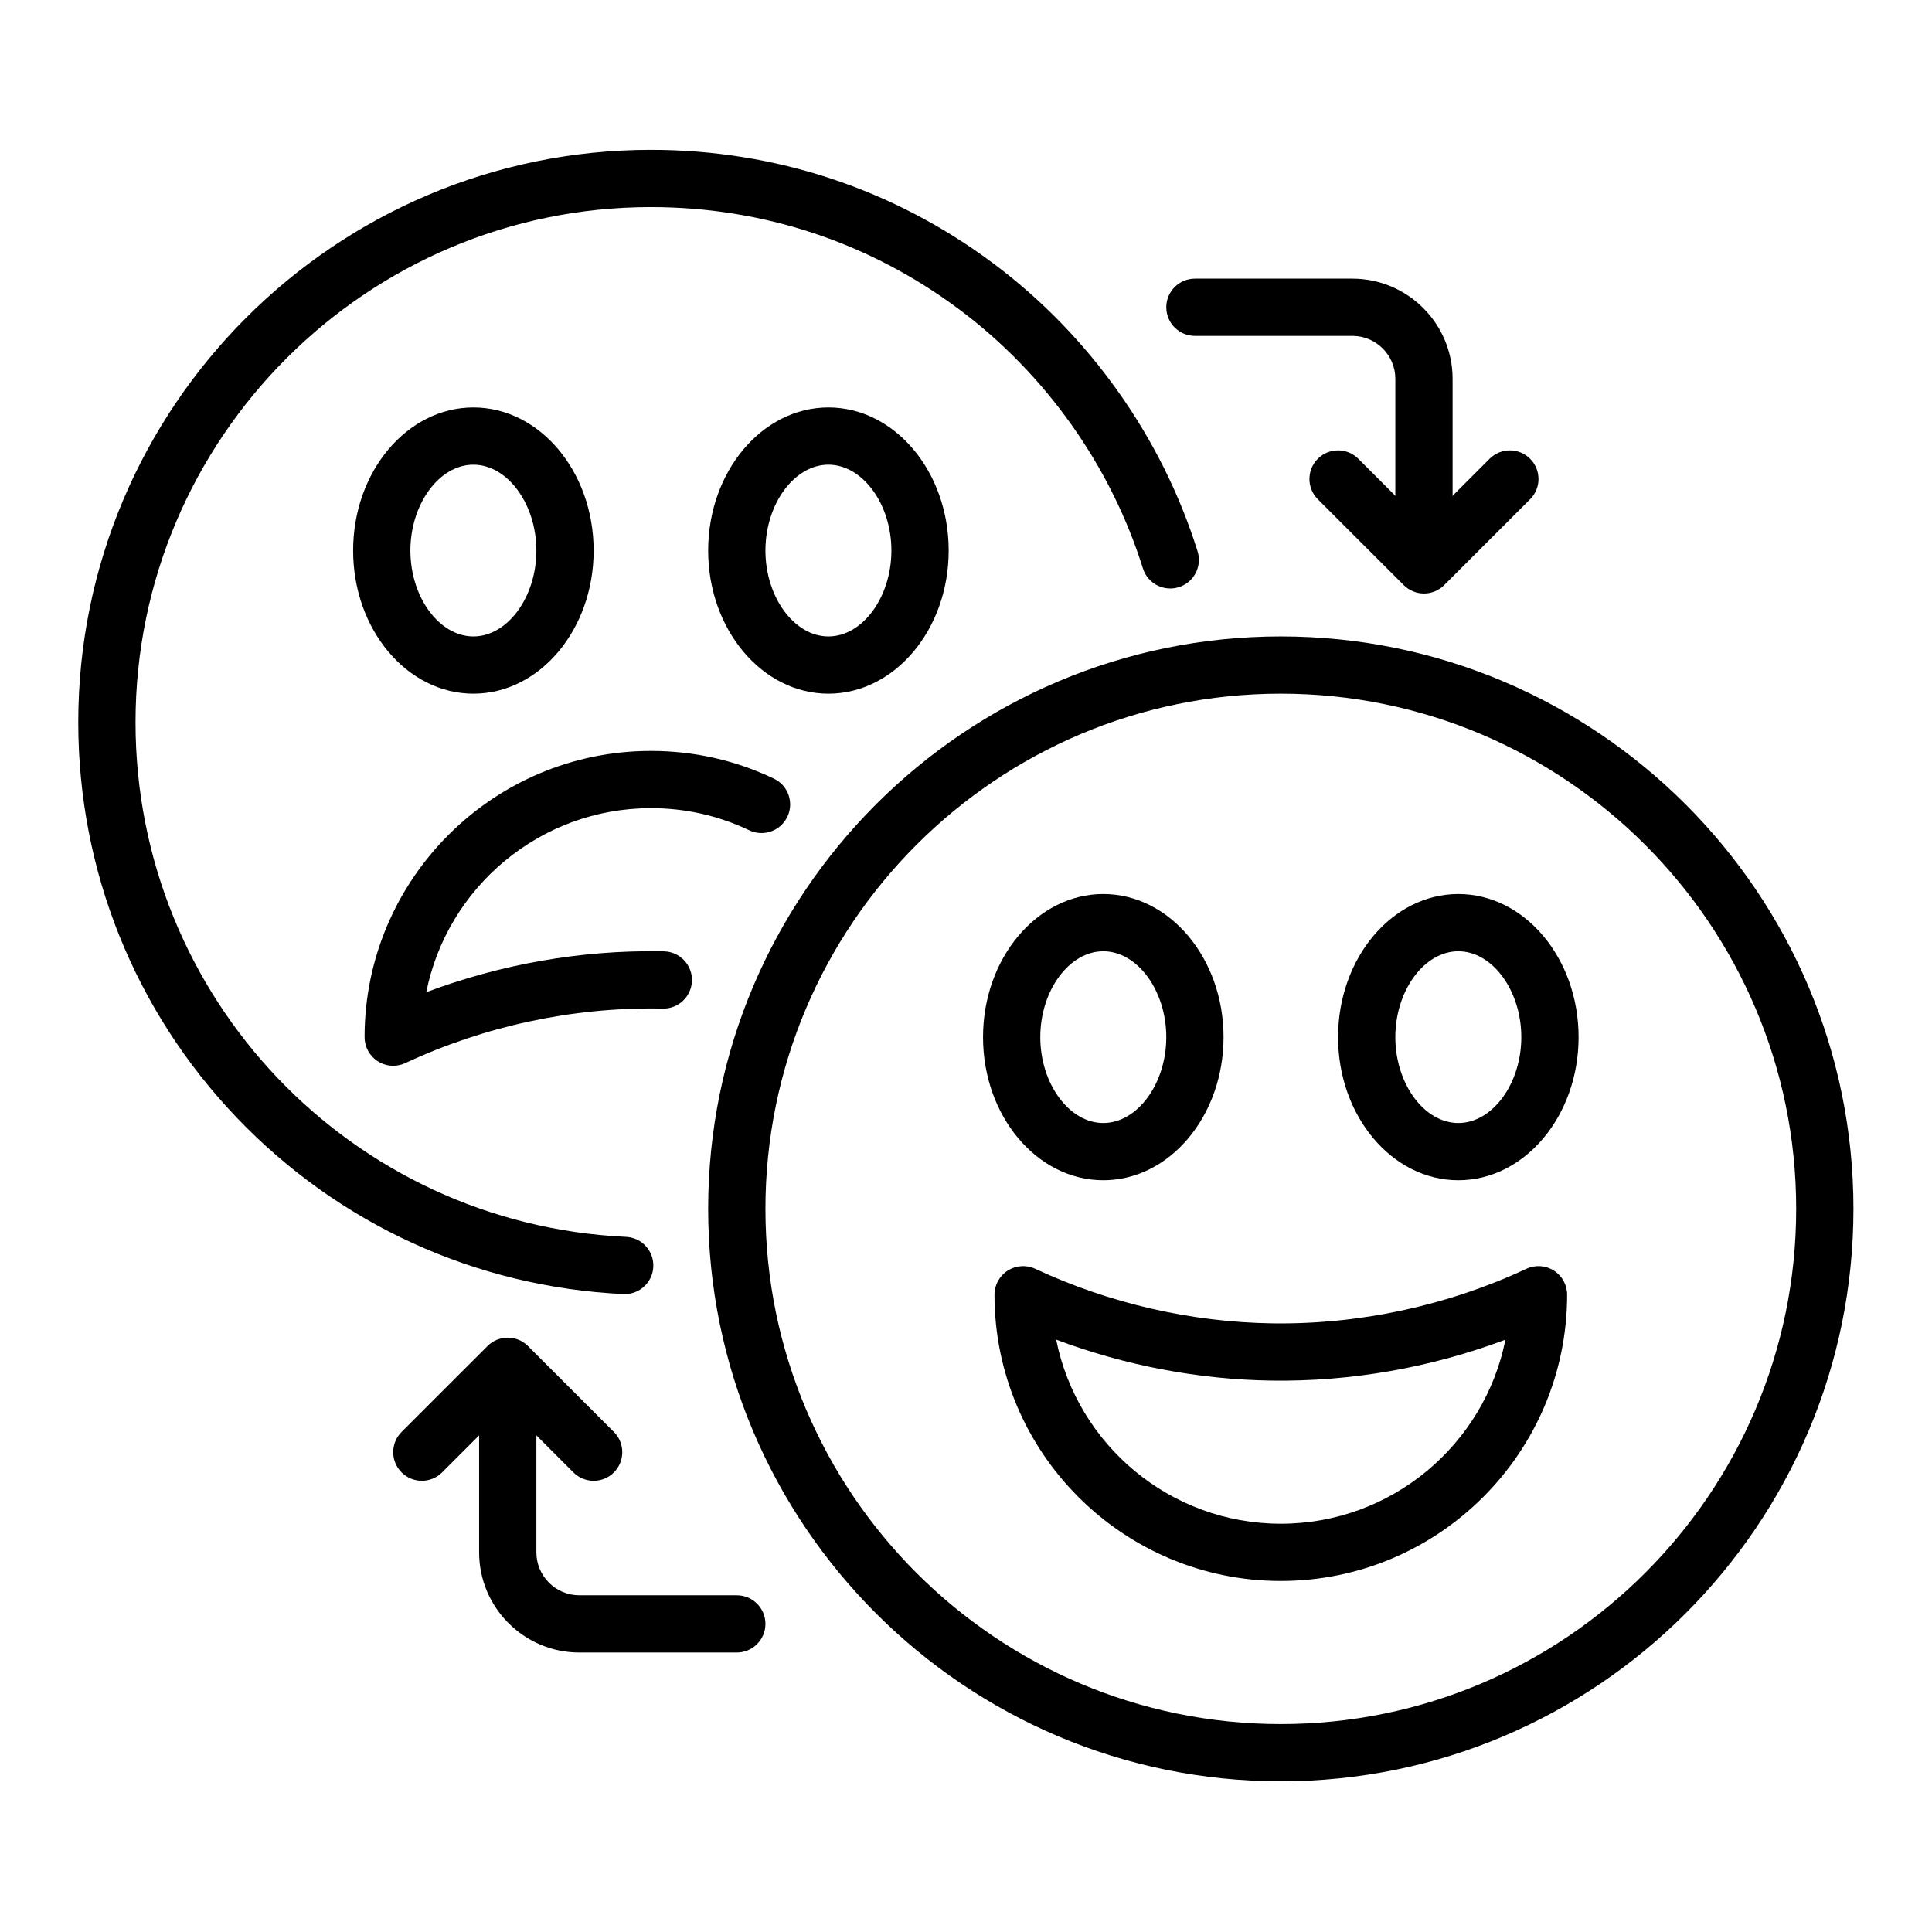 <svg version="1.0" preserveAspectRatio="xMidYMid meet" height="1080" viewBox="0 0 810 810" zoomAndPan="magnify" width="1080" xmlns:xlink="http://www.w3.org/1999/xlink" xmlns="http://www.w3.org/2000/svg"><defs><clipPath id="63e80334ba"><path clip-rule="nonzero" d="M 32.562 62.824 L 503 62.824 L 503 543 L 32.562 543 Z M 32.562 62.824"></path></clipPath><clipPath id="664c581936"><path clip-rule="nonzero" d="M 296 266 L 777.312 266 L 777.312 746.824 L 296 746.824 Z M 296 266"></path></clipPath></defs><rect fill-opacity="1" height="972" y="-81" fill="#ffffff" width="972" x="-81"></rect><rect fill-opacity="1" height="972" y="-81" fill="#ffffff" width="972" x="-81"></rect><g clip-path="url(#63e80334ba)"><path fill-rule="nonzero" fill-opacity="1" d="M 261.922 542.555 C 261.73 542.555 261.539 542.551 261.344 542.543 C 199.668 539.625 142.141 513.395 99.363 468.684 C 56.449 423.828 32.812 364.922 32.812 302.824 C 32.812 170.488 140.512 62.824 272.895 62.824 C 325.09 62.824 374.719 79.281 416.422 110.414 C 456.73 140.508 487.152 183.383 502.09 231.145 C 504.066 237.469 500.539 244.203 494.215 246.18 C 487.883 248.152 481.152 244.629 479.172 238.305 C 465.734 195.328 438.348 156.738 402.055 129.645 C 364.535 101.633 319.871 86.824 272.895 86.824 C 153.75 86.824 56.82 183.723 56.82 302.824 C 56.82 418.352 147.156 513.113 262.477 518.566 C 269.102 518.883 274.215 524.504 273.902 531.121 C 273.598 537.551 268.289 542.555 261.918 542.555 Z M 261.922 542.555" fill="#000000"></path></g><path fill-rule="nonzero" fill-opacity="1" d="M 347.32 290.824 C 319.52 290.824 296.902 263.91 296.902 230.824 C 296.902 197.742 319.52 170.824 347.32 170.824 C 375.121 170.824 397.738 197.742 397.738 230.824 C 397.738 263.91 375.121 290.824 347.32 290.824 Z M 347.32 194.824 C 333.004 194.824 320.91 211.312 320.91 230.824 C 320.91 250.34 333.004 266.824 347.32 266.824 C 361.633 266.824 373.727 250.34 373.727 230.824 C 373.727 211.312 361.633 194.824 347.32 194.824 Z M 347.32 194.824" fill="#000000"></path><path fill-rule="nonzero" fill-opacity="1" d="M 198.469 290.824 C 170.668 290.824 148.051 263.91 148.051 230.824 C 148.051 197.742 170.668 170.824 198.469 170.824 C 226.27 170.824 248.887 197.742 248.887 230.824 C 248.887 263.91 226.27 290.824 198.469 290.824 Z M 198.469 194.824 C 184.152 194.824 172.059 211.312 172.059 230.824 C 172.059 250.34 184.152 266.824 198.469 266.824 C 212.785 266.824 224.879 250.34 224.879 230.824 C 224.879 211.312 212.785 194.824 198.469 194.824 Z M 198.469 194.824" fill="#000000"></path><path fill-rule="nonzero" fill-opacity="1" d="M 164.859 446.824 C 162.609 446.824 160.367 446.191 158.41 444.949 C 154.949 442.746 152.852 438.926 152.852 434.824 C 152.852 368.656 206.703 314.824 272.895 314.824 C 290.926 314.824 308.266 318.73 324.438 326.43 C 330.422 329.281 332.961 336.445 330.109 342.426 C 327.258 348.41 320.094 350.949 314.109 348.098 C 301.191 341.945 287.324 338.824 272.895 338.824 C 226.387 338.824 187.5 372.039 178.715 415.984 C 209.945 404.25 243.426 398.348 276.664 398.824 C 277.266 398.824 277.863 398.844 278.461 398.859 C 285.09 399.059 290.297 404.59 290.098 411.215 C 289.898 417.84 284.367 423.07 277.738 422.848 C 277.293 422.836 276.848 422.828 276.395 422.82 C 239.895 422.305 203.094 430.199 169.941 445.695 C 168.324 446.449 166.586 446.824 164.859 446.824 Z M 164.859 446.824" fill="#000000"></path><g clip-path="url(#664c581936)"><path fill-rule="nonzero" fill-opacity="1" d="M 536.984 746.824 C 404.602 746.824 296.902 639.16 296.902 506.824 C 296.902 374.488 404.602 266.824 536.984 266.824 C 669.363 266.824 777.066 374.488 777.066 506.824 C 777.066 639.16 669.363 746.824 536.984 746.824 Z M 536.984 290.824 C 417.84 290.824 320.91 387.723 320.91 506.824 C 320.91 625.926 417.84 722.824 536.984 722.824 C 656.129 722.824 753.059 625.926 753.059 506.824 C 753.059 387.723 656.129 290.824 536.984 290.824 Z M 536.984 290.824" fill="#000000"></path></g><path fill-rule="nonzero" fill-opacity="1" d="M 611.41 494.824 C 583.609 494.824 560.992 467.91 560.992 434.824 C 560.992 401.742 583.609 374.824 611.41 374.824 C 639.211 374.824 661.828 401.742 661.828 434.824 C 661.828 467.91 639.211 494.824 611.41 494.824 Z M 611.41 398.824 C 597.094 398.824 585 415.312 585 434.824 C 585 454.34 597.094 470.824 611.41 470.824 C 625.723 470.824 637.816 454.34 637.816 434.824 C 637.816 415.312 625.723 398.824 611.41 398.824 Z M 611.41 398.824" fill="#000000"></path><path fill-rule="nonzero" fill-opacity="1" d="M 462.559 494.824 C 434.758 494.824 412.141 467.91 412.141 434.824 C 412.141 401.742 434.758 374.824 462.559 374.824 C 490.359 374.824 512.977 401.742 512.977 434.824 C 512.977 467.91 490.359 494.824 462.559 494.824 Z M 462.559 398.824 C 448.242 398.824 436.148 415.312 436.148 434.824 C 436.148 454.34 448.242 470.824 462.559 470.824 C 476.875 470.824 488.969 454.34 488.969 434.824 C 488.969 415.312 476.875 398.824 462.559 398.824 Z M 462.559 398.824" fill="#000000"></path><path fill-rule="nonzero" fill-opacity="1" d="M 536.984 662.824 C 470.793 662.824 416.941 608.992 416.941 542.824 C 416.941 538.723 419.039 534.902 422.504 532.699 C 425.965 530.5 430.312 530.219 434.031 531.953 C 465.008 546.426 499.395 554.336 533.484 554.824 C 569.961 555.344 606.777 547.441 639.941 531.953 C 643.656 530.219 648.004 530.496 651.465 532.703 C 654.93 534.906 657.023 538.723 657.023 542.824 C 657.023 608.992 603.176 662.824 536.984 662.824 Z M 442.809 561.66 C 451.59 605.605 490.48 638.824 536.984 638.824 C 583.488 638.824 622.379 605.605 631.16 561.66 C 599.902 573.402 566.402 579.305 533.141 578.824 C 502.504 578.383 471.648 572.488 442.809 561.66 Z M 442.809 561.66" fill="#000000"></path><path fill-rule="nonzero" fill-opacity="1" d="M 597.004 236.824 C 590.375 236.824 585 231.453 585 224.824 L 585 158.824 C 585 148.898 576.922 140.824 566.992 140.824 L 500.973 140.824 C 494.344 140.824 488.969 135.453 488.969 128.824 C 488.969 122.199 494.344 116.824 500.973 116.824 L 566.992 116.824 C 590.16 116.824 609.008 135.668 609.008 158.824 L 609.008 224.824 C 609.008 231.453 603.633 236.824 597.004 236.824 Z M 597.004 236.824" fill="#000000"></path><path fill-rule="nonzero" fill-opacity="1" d="M 597.004 248.824 C 593.934 248.824 590.859 247.652 588.516 245.309 L 552.504 209.309 C 547.816 204.625 547.816 197.027 552.504 192.34 C 557.191 187.656 564.793 187.656 569.48 192.34 L 597.004 219.855 L 624.527 192.34 C 629.215 187.656 636.812 187.656 641.5 192.34 C 646.191 197.027 646.191 204.625 641.5 209.309 L 605.488 245.309 C 603.145 247.652 600.074 248.824 597 248.824 Z M 597.004 248.824" fill="#000000"></path><path fill-rule="nonzero" fill-opacity="1" d="M 308.906 692.824 L 242.883 692.824 C 219.719 692.824 200.871 673.984 200.871 650.824 L 200.871 584.824 C 200.871 578.199 206.246 572.824 212.875 572.824 C 219.504 572.824 224.879 578.199 224.879 584.824 L 224.879 650.824 C 224.879 660.75 232.957 668.824 242.883 668.824 L 308.906 668.824 C 315.535 668.824 320.91 674.199 320.91 680.824 C 320.91 687.453 315.535 692.824 308.906 692.824 Z M 308.906 692.824" fill="#000000"></path><path fill-rule="nonzero" fill-opacity="1" d="M 248.887 620.824 C 245.816 620.824 242.742 619.652 240.398 617.309 L 212.875 589.797 L 185.352 617.309 C 180.664 621.996 173.062 621.996 168.375 617.309 C 163.688 612.625 163.688 605.027 168.375 600.34 L 204.387 564.34 C 209.074 559.656 216.676 559.656 221.363 564.34 L 257.375 600.34 C 262.062 605.027 262.062 612.625 257.375 617.309 C 255.031 619.652 251.961 620.824 248.887 620.824 Z M 248.887 620.824" fill="#000000"></path></svg>
